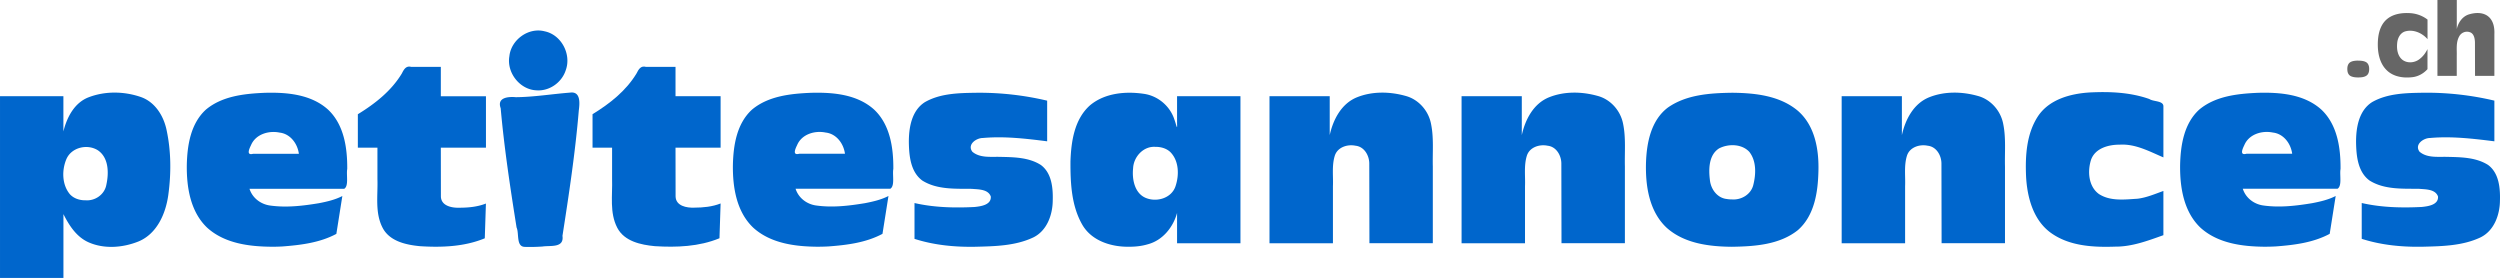 <svg xmlns="http://www.w3.org/2000/svg" xmlns:xlink="http://www.w3.org/1999/xlink" width="691.389" height="76.86" viewBox="0 0 648.19 72.058"><g fill="#06c"><path d="M186.53 61.775c-5.267 2.18-11.124 2.402-16.746 2.05-3.608-.334-7.914-1.25-9.74-4.765-2.037-3.92-1.21-8.405-1.346-12.64v-8.14h-5.068v-8.672c4.436-2.72 8.672-6.035 11.4-10.554.543-1.08 1.097-2.08 2.435-1.722h7.68v7.617h11.69v13.33h-11.69l.018 12.667c.07 2.467 2.89 2.976 4.845 2.89 2.31-.007 4.662-.228 6.826-1.084l-.293 9.023z"/><use href="#B"/><path d="M271.5 36.638c-5.508-.7-11.083-1.354-16.633-.864-1.77-.004-4.16 1.702-2.76 3.567 1.95 1.663 4.752 1.268 7.138 1.33 3.596.08 7.478.1 10.616 2.1 2.85 2.098 3.183 6.016 3.088 9.277-.046 3.705-1.523 7.8-5.05 9.514-4.657 2.2-9.946 2.288-14.998 2.418-5.326.1-10.702-.413-15.793-2.048v-9.287c5.094 1.166 10.37 1.287 15.566 1.025 1.625-.166 4.385-.535 4.213-2.722-.707-1.936-3.247-1.83-4.955-1.985-4.296-.043-8.976.23-12.77-2.13-3.038-2.196-3.454-6.33-3.518-9.787-.042-3.82.667-8.372 4.18-10.575 4.04-2.3 8.86-2.352 13.38-2.42a76.34 76.34 0 0 1 18.299 2.05v10.547zm21.35 27.334c-4.583.096-9.663-1.427-12.152-5.56-2.927-4.98-3.178-10.968-3.152-16.6.18-5.15 1.014-10.915 5.08-14.517 3.833-3.2 9.235-3.672 14.004-2.96 3.64.54 6.77 3.2 7.88 6.716.4 1.032.788 3.085.674 1v-7.1h16.436v38.115h-16.436v-7.852c-1.013 3.72-3.74 7.1-7.57 8.117-1.54.467-3.158.642-4.764.643zm6.68-25.898c-3.1-.195-5.613 2.6-5.745 5.56-.313 2.9.423 6.68 3.527 7.773 2.774 1.017 6.398-.078 7.44-3.03 1.005-2.892.967-6.64-1.3-8.937-1.035-.997-2.507-1.38-3.913-1.368zm29.62 25V24.95h15.615v10.078c.886-4.037 3.047-8.2 7.1-9.815 3.996-1.598 8.563-1.483 12.658-.32 3.357.937 5.894 3.885 6.522 7.286.732 3.608.355 7.3.45 10.965v19.92H355.06l-.04-20.732c-.035-2.08-1.334-4.318-3.564-4.55-2.125-.445-4.735.4-5.4 2.668-.763 2.534-.352 5.217-.458 7.825v14.8H329.15zm49.8 0V24.95h15.615v10.078c.886-4.037 3.047-8.2 7.1-9.815 3.996-1.598 8.563-1.483 12.658-.32 3.357.937 5.894 3.885 6.522 7.286.732 3.608.355 7.3.45 10.965v19.92H404.86l-.04-20.732c-.035-2.08-1.333-4.318-3.564-4.55-2.125-.445-4.735.4-5.4 2.668-.763 2.534-.352 5.217-.458 7.825v14.8H378.95zm70.15.908c-5.9-.04-12.376-.826-16.963-4.922-4.592-4.284-5.542-10.95-5.368-16.924.174-5.158 1.307-10.954 5.674-14.25 4.82-3.375 10.962-3.754 16.656-3.837 5.897.053 12.325.725 17.02 4.658 4.488 3.876 5.526 10.153 5.353 15.782-.132 5.392-1.04 11.422-5.323 15.175-4.742 3.795-11.226 4.228-17.05 4.317zm0-12.275c2.402.164 4.865-1.297 5.475-3.704.716-2.812.866-6.228-1.02-8.63-1.945-2.094-5.424-2.148-7.842-.896-2.668 1.686-2.724 5.318-2.386 8.113.203 2.38 1.87 4.74 4.376 5.005a8.3 8.3 0 0 0 1.399.112zm28.4 11.367V24.95h15.615v10.078c.886-4.037 3.047-8.2 7.1-9.815 3.996-1.598 8.563-1.483 12.658-.32 3.357.937 5.894 3.885 6.522 7.286.732 3.608.355 7.3.45 10.965v19.92H503.41l-.04-20.732c-.035-2.08-1.334-4.318-3.564-4.55-2.125-.445-4.735.4-5.4 2.668-.763 2.534-.352 5.217-.458 7.825v14.8H477.5zm83.42-2.1c-4.033 1.438-8.138 3-12.488 2.972-5.787.206-12.117-.138-16.925-3.745-4.367-3.318-5.88-9.034-6.187-14.266-.25-5.408.055-11.27 3.157-15.912 2.945-4.293 8.36-5.733 13.28-6.048 5.213-.262 10.55-.054 15.52 1.7 1.07.736 3.754.377 3.642 2V40.81c-3.615-1.543-7.267-3.557-11.33-3.3-2.873-.022-6.326.9-7.414 3.873-.98 2.982-.7 6.988 2.06 8.944 2.956 1.893 6.64 1.4 9.958 1.2 2.338-.278 4.523-1.23 6.724-2.016v11.455z"/><use href="#B" x="375.23"/><path d="M646.73 36.638c-5.508-.69-11.083-1.354-16.633-.864-1.77-.004-4.16 1.702-2.76 3.567 1.95 1.663 4.753 1.268 7.138 1.33 3.596.08 7.478.11 10.616 2.09 2.85 2.098 3.183 6.016 3.088 9.277-.046 3.705-1.523 7.8-5.05 9.514-4.657 2.2-9.946 2.288-14.998 2.418-5.326.1-10.702-.413-15.793-2.048v-9.287c5.094 1.166 10.37 1.287 15.566 1.025 1.625-.166 4.385-.535 4.213-2.722-.707-1.936-3.246-1.83-4.955-1.985-4.296-.043-8.976.23-12.77-2.13-3.038-2.196-3.454-6.33-3.518-9.787-.042-3.82.667-8.372 4.18-10.575 4.04-2.29 8.86-2.352 13.38-2.42a76.34 76.34 0 0 1 18.299 2.05v10.547z"/></g><path d="M611.44 15.723c.694.01 1.43.05 2.044.4.54.317.76.962.782 1.558.033.647-.06 1.38-.574 1.835-.533.447-1.26.525-1.93.56-.75.016-1.538 0-2.23-.324-.537-.238-.83-.808-.894-1.37-.072-.65-.042-1.373.364-1.918.402-.508 1.078-.648 1.688-.717a7.53 7.53 0 0 1 .75-.035zm17.96 2.197c-1.063 1.188-2.554 2-4.153 2.114-2.26.24-4.772-.178-6.44-1.84-1.803-1.76-2.326-4.403-2.296-6.834.02-2.206.48-4.62 2.15-6.198 1.697-1.587 4.175-1.906 6.403-1.74 1.565.124 3.1.7 4.338 1.656v5.078c-1.385-1.612-3.673-2.605-5.778-2.014-1.353.397-2.016 1.834-2.1 3.145-.142 1.532.138 3.338 1.48 4.3 1.357.942 3.285.663 4.496-.4.817-.652 1.437-1.522 1.892-2.457v5.2zm2.57 1.746V0h5.017v7.532c.36-1.657 1.433-3.25 3.106-3.788 1.625-.5 3.634-.622 5.04.508 1.37 1.104 1.68 2.976 1.6 4.64v10.775h-5.017l-.018-8.758c-.047-.972-.277-2.25-1.357-2.57-1.065-.372-2.295.16-2.77 1.182-.83 1.548-.537 3.333-.593 5.015v5.133h-5.017z" fill="#666"/><path d="M136.23 64.007c-2.505.128-1.57-3.446-2.295-5.025-1.636-10.27-3.2-20.57-4.124-30.93-1.012-2.785 1.95-3.034 3.933-2.854 4.72-.04 9.4-.828 14.085-1.187 2.77-.377 2.483 2.795 2.24 4.614-.913 10.9-2.55 21.726-4.236 32.528.448 3.203-3.097 2.45-5.17 2.763-1.475.1-2.956.142-4.434.1zm3.005-40.582c-4.407-.083-7.916-4.555-7.166-8.854.448-4.27 4.966-7.556 9.157-6.45 4.353.906 6.968 5.98 5.454 10.092-1 3.128-4.152 5.4-7.445 5.214zM0 24.95h16.436v9.14c.9-3.67 2.867-7.5 6.614-8.892 4.244-1.614 9.115-1.53 13.4-.066 3.757 1.274 6.018 4.96 6.765 8.7 1.17 5.507 1.176 11.244.408 16.807-.68 4.802-2.938 9.97-7.686 11.953-4.095 1.655-8.988 2.043-13.083.182-3.058-1.407-4.953-4.354-6.407-7.26v16.553H.001V24.95zm22.178 26.98c2.48.195 4.913-1.484 5.383-3.97.68-3.036.677-7.058-2.192-8.998-2.747-1.73-6.904-.748-8.186 2.365-1.186 2.858-1.113 6.58.938 9.032 1.022 1.123 2.572 1.6 4.056 1.57zM70.46 63.972c-5.832-.034-12.232-.846-16.73-4.922-4.376-4.14-5.374-10.522-5.296-16.276.112-5.1.994-10.766 4.974-14.37 4.204-3.508 9.937-4.113 15.204-4.34 5.7-.16 12 .354 16.43 4.345 4.17 3.912 5.027 9.952 4.988 15.4-.285 1.538.45 4.4-.786 5.14H64.687c.742 2.364 2.893 4 5.317 4.337 4.203.598 8.492.095 12.656-.596 2.092-.402 4.204-.884 6.1-1.866l-1.553 9.814c-4.285 2.3-9.236 2.9-14.017 3.266a50.5 50.5 0 0 1-2.74.074zm7.03-24.1c-.348-2.632-2.22-5.184-5.002-5.493-2.82-.584-6.208.418-7.404 3.25-.525 1.08-1.247 2.73.55 2.243H77.5zm48.2 21.913c-5.267 2.18-11.124 2.402-16.746 2.05-3.608-.334-7.914-1.25-9.74-4.765-2.037-3.92-1.2-8.405-1.346-12.64v-8.14H92.78v-8.672c4.436-2.72 8.672-6.035 11.4-10.554.543-1.08 1.097-2.08 2.435-1.722h7.68v7.617h11.7v13.33h-11.7l.018 12.667c.07 2.467 2.9 2.976 4.845 2.9 2.3-.007 4.662-.228 6.826-1.084l-.293 9.023z" fill="#06c"/><defs ><path id="B" d="M212.05 63.972c-5.832-.034-12.232-.846-16.73-4.922-4.376-4.14-5.374-10.522-5.296-16.276.112-5.1.994-10.766 4.974-14.37 4.204-3.508 9.937-4.113 15.204-4.34 5.7-.16 12 .354 16.43 4.345 4.17 3.912 5.027 9.952 4.988 15.39-.285 1.538.45 4.39-.786 5.14h-24.558c.742 2.364 2.893 4.01 5.317 4.337 4.203.598 8.492.095 12.656-.596 2.092-.402 4.204-.884 6.11-1.866l-1.553 9.814c-4.285 2.3-9.236 2.91-14.017 3.266a50.5 50.5 0 0 1-2.74.074zm7.03-24.11c-.348-2.632-2.22-5.184-5.002-5.493-2.82-.584-6.208.418-7.404 3.25-.525 1.08-1.247 2.73.55 2.243h11.856z"/></defs></svg>